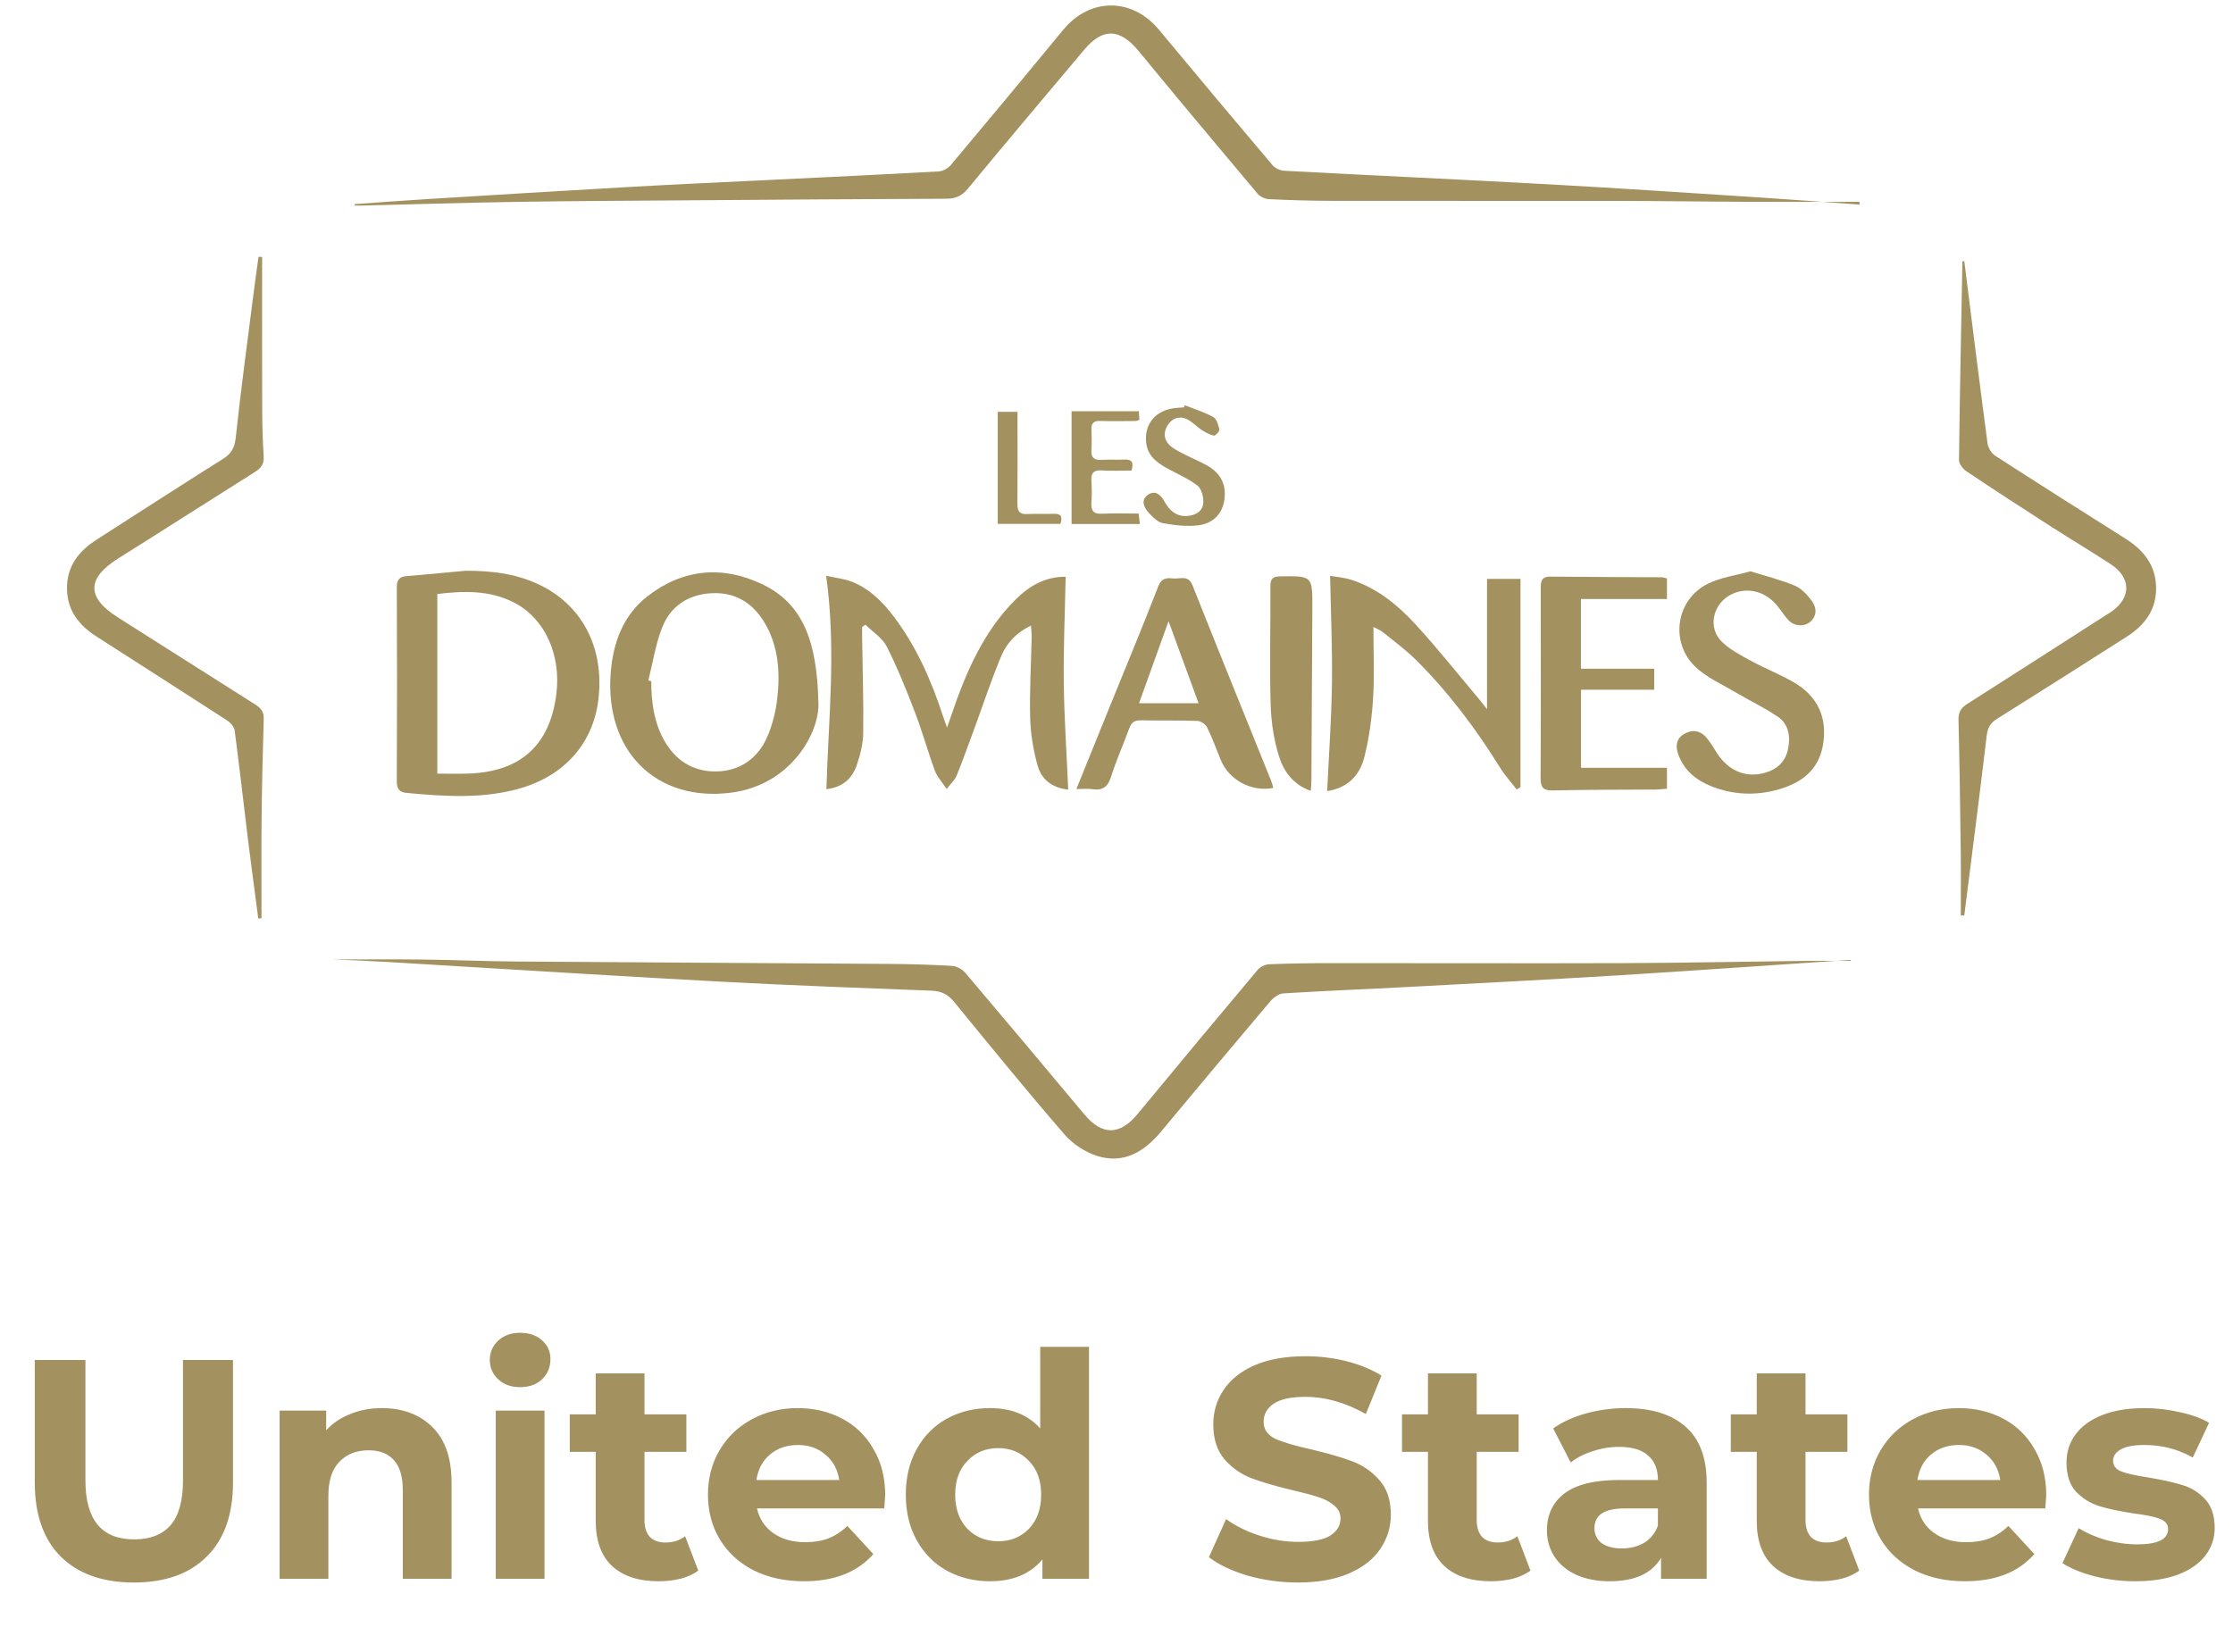 <svg width="100" height="74" viewBox="0 0 100 74" fill="none" xmlns="http://www.w3.org/2000/svg">
<path d="M15.883 9.143C16.961 9.067 18.038 8.986 19.116 8.919C22.153 8.732 25.19 8.544 28.228 8.372C30.296 8.255 32.364 8.163 34.431 8.062C36.969 7.937 39.507 7.819 42.044 7.678C42.231 7.668 42.459 7.538 42.585 7.388C44.272 5.378 45.95 3.358 47.618 1.331C48.809 -0.115 50.701 -0.115 51.9 1.33C53.586 3.362 55.283 5.385 56.989 7.401C57.103 7.535 57.323 7.638 57.498 7.648C61.477 7.861 65.458 8.041 69.435 8.261C72.582 8.434 75.728 8.647 78.873 8.85C80.341 8.944 81.808 9.059 83.275 9.164V9.041C81.536 9.041 79.797 9.046 78.058 9.04C76.253 9.032 74.448 9.003 72.643 9.001C68.324 8.995 64.007 9.003 59.689 8.997C58.732 8.996 57.776 8.966 56.82 8.921C56.644 8.912 56.426 8.806 56.313 8.671C54.531 6.553 52.754 4.431 50.996 2.292C50.155 1.27 49.392 1.231 48.549 2.233C46.809 4.303 45.062 6.369 43.341 8.455C43.066 8.787 42.786 8.899 42.38 8.902C38.533 8.915 34.687 8.946 30.84 8.973C28.234 8.992 25.628 9.003 23.023 9.045C20.764 9.08 18.506 9.153 16.248 9.208C16.126 9.211 16.003 9.208 15.882 9.208V9.147L15.883 9.143Z" fill="#A39160"/>
<path d="M82.871 42.997C79.414 43.228 75.958 43.474 72.5 43.688C69.353 43.881 66.204 44.043 63.055 44.21C61.191 44.31 59.325 44.381 57.463 44.499C57.255 44.512 57.016 44.7 56.869 44.875C55.234 46.805 53.613 48.747 51.995 50.689C51.237 51.599 50.315 52.15 49.143 51.782C48.603 51.612 48.047 51.251 47.672 50.818C45.986 48.87 44.357 46.871 42.725 44.875C42.447 44.536 42.148 44.394 41.724 44.377C38.668 44.259 35.611 44.149 32.556 43.987C28.389 43.766 24.225 43.505 20.059 43.255C18.328 43.15 16.596 43.032 14.866 42.978C16.244 42.978 17.622 42.966 19 42.982C20.365 42.998 21.729 43.06 23.094 43.07C28.682 43.111 34.272 43.139 39.86 43.178C40.786 43.184 41.711 43.211 42.635 43.266C42.836 43.279 43.084 43.408 43.218 43.565C45.01 45.675 46.788 47.797 48.563 49.921C49.362 50.877 50.155 50.86 50.951 49.894C52.732 47.733 54.525 45.583 56.326 43.439C56.441 43.304 56.665 43.201 56.843 43.193C57.783 43.155 58.725 43.143 59.667 43.143C64.001 43.14 68.335 43.158 72.668 43.143C75.383 43.133 78.099 43.075 80.813 43.042C81.501 43.034 82.19 43.042 82.878 43.042C82.876 43.027 82.874 43.011 82.872 42.996L82.871 42.997Z" fill="#A39160"/>
<path d="M47.841 35.371C47.104 35.29 46.634 34.907 46.464 34.285C46.275 33.599 46.153 32.875 46.134 32.164C46.102 30.962 46.175 29.756 46.201 28.553C46.205 28.4 46.183 28.246 46.168 28.022C45.523 28.335 45.092 28.794 44.85 29.363C44.408 30.403 44.057 31.483 43.667 32.546C43.397 33.278 43.136 34.014 42.844 34.737C42.765 34.932 42.591 35.085 42.396 35.343C42.181 35.019 41.965 34.794 41.867 34.525C41.548 33.657 41.302 32.761 40.971 31.898C40.589 30.903 40.191 29.91 39.711 28.963C39.513 28.572 39.082 28.306 38.758 27.983C38.708 28.017 38.658 28.051 38.608 28.085C38.608 28.237 38.605 28.389 38.608 28.542C38.628 29.97 38.676 31.398 38.658 32.826C38.652 33.312 38.526 33.813 38.367 34.275C38.164 34.863 37.753 35.264 37.008 35.35C37.102 32.179 37.455 29.047 36.996 25.789C37.433 25.889 37.817 25.926 38.163 26.063C38.946 26.375 39.529 26.962 40.035 27.632C41.054 28.982 41.723 30.515 42.245 32.124C42.283 32.242 42.328 32.357 42.412 32.59C42.496 32.346 42.547 32.208 42.593 32.069C43.245 30.145 44.03 28.295 45.492 26.844C46.118 26.223 46.847 25.822 47.723 25.837C47.691 27.439 47.621 29.018 47.639 30.595C47.658 32.165 47.767 33.734 47.838 35.371H47.841Z" fill="#A39160"/>
<path d="M20.843 25.566C22.055 25.563 23.231 25.705 24.321 26.276C26.129 27.223 27.039 29.063 26.807 31.256C26.594 33.274 25.286 34.769 23.208 35.338C21.556 35.79 19.881 35.673 18.206 35.518C17.891 35.49 17.767 35.338 17.769 34.986C17.784 32.095 17.783 29.204 17.77 26.314C17.769 25.96 17.892 25.831 18.223 25.804C19.097 25.736 19.971 25.647 20.843 25.567V25.566ZM19.584 34.654C20.08 34.654 20.533 34.668 20.986 34.652C23.316 34.569 24.627 33.378 24.915 31.091C25.137 29.331 24.395 27.702 23.037 27C21.94 26.433 20.778 26.462 19.584 26.608V34.654Z" fill="#A39160"/>
<path d="M87.967 11.704C88.31 14.422 88.647 17.141 89.007 19.858C89.034 20.058 89.183 20.305 89.349 20.412C91.284 21.664 93.232 22.897 95.182 24.127C95.976 24.628 96.528 25.288 96.556 26.284C96.584 27.308 96.044 28.007 95.24 28.521C93.311 29.754 91.379 30.981 89.437 32.196C89.143 32.38 89.013 32.584 88.971 32.944C88.652 35.634 88.305 38.32 87.966 41.007C87.914 41.007 87.862 41.007 87.81 41.007C87.81 40.065 87.82 39.122 87.808 38.18C87.783 36.204 87.755 34.229 87.707 32.255C87.698 31.9 87.821 31.708 88.103 31.529C90.182 30.209 92.254 28.872 94.326 27.543C94.406 27.491 94.491 27.447 94.567 27.392C95.454 26.761 95.439 25.867 94.515 25.266C93.616 24.679 92.694 24.129 91.791 23.549C90.542 22.746 89.297 21.938 88.063 21.111C87.906 21.007 87.727 20.777 87.729 20.608C87.765 17.637 87.826 14.669 87.882 11.7C87.911 11.701 87.94 11.702 87.968 11.704H87.967Z" fill="#A39160"/>
<path d="M11.567 41.142C11.411 39.956 11.249 38.769 11.102 37.581C10.902 35.958 10.723 34.333 10.507 32.712C10.485 32.545 10.306 32.358 10.151 32.258C8.217 31.004 6.272 29.767 4.333 28.52C3.567 28.026 3.02 27.389 3.001 26.395C2.981 25.357 3.529 24.687 4.328 24.172C6.214 22.96 8.098 21.744 9.995 20.55C10.366 20.317 10.508 20.055 10.557 19.602C10.783 17.498 11.068 15.401 11.334 13.302C11.41 12.702 11.495 12.103 11.577 11.504C11.631 11.505 11.685 11.508 11.739 11.509C11.739 13.784 11.734 16.059 11.742 18.334C11.744 19.04 11.764 19.746 11.809 20.451C11.831 20.796 11.683 20.973 11.419 21.139C9.376 22.425 7.343 23.731 5.297 25.013C3.88 25.9 3.868 26.764 5.272 27.651C7.327 28.949 9.374 30.26 11.431 31.558C11.679 31.715 11.82 31.875 11.81 32.202C11.764 33.726 11.73 35.251 11.714 36.776C11.7 38.229 11.711 39.682 11.711 41.135C11.663 41.137 11.615 41.139 11.567 41.141V41.142Z" fill="#A39160"/>
<path d="M67.922 35.364C67.671 35.037 67.39 34.731 67.174 34.382C66.094 32.64 64.87 31.016 63.428 29.576C62.97 29.119 62.443 28.734 61.941 28.326C61.826 28.233 61.682 28.179 61.506 28.084C61.506 29.199 61.556 30.241 61.491 31.276C61.435 32.165 61.315 33.063 61.096 33.925C60.894 34.724 60.365 35.292 59.434 35.439C59.51 33.819 59.626 32.229 59.648 30.637C59.67 29.053 59.599 27.47 59.566 25.794C59.824 25.841 60.189 25.866 60.529 25.976C61.683 26.352 62.606 27.11 63.412 27.991C64.397 29.066 65.307 30.214 66.248 31.33C66.338 31.437 66.42 31.549 66.593 31.768V25.93H68.092V35.257C68.036 35.292 67.979 35.329 67.923 35.364H67.922Z" fill="#A39160"/>
<path d="M36.651 31.473C36.713 32.796 35.443 35.152 32.755 35.505C29.368 35.949 27.061 33.616 27.352 30.104C27.464 28.758 27.915 27.555 28.99 26.715C30.578 25.475 32.359 25.323 34.127 26.166C35.945 27.031 36.589 28.698 36.65 31.473H36.651ZM29.035 30.48C29.079 30.491 29.122 30.504 29.166 30.515C29.166 31.422 29.277 32.306 29.716 33.116C30.222 34.054 31.027 34.564 32.051 34.556C33.101 34.549 33.923 34.005 34.357 33.012C34.589 32.48 34.737 31.889 34.805 31.31C34.942 30.133 34.868 28.96 34.251 27.912C33.708 26.989 32.895 26.503 31.821 26.575C30.813 26.643 30.032 27.149 29.657 28.098C29.357 28.854 29.235 29.684 29.035 30.482V30.48Z" fill="#A39160"/>
<path d="M78.389 25.59C79.069 25.804 79.75 25.971 80.39 26.241C80.686 26.367 80.948 26.657 81.147 26.932C81.353 27.216 81.381 27.571 81.079 27.844C80.809 28.087 80.359 28.062 80.093 27.781C79.897 27.574 79.75 27.321 79.565 27.104C78.988 26.422 78.108 26.262 77.401 26.701C76.69 27.143 76.499 28.134 77.091 28.728C77.46 29.099 77.955 29.35 78.42 29.605C79.041 29.945 79.705 30.202 80.317 30.555C81.392 31.174 81.855 32.14 81.635 33.389C81.434 34.525 80.634 35.088 79.619 35.37C78.609 35.652 77.597 35.606 76.618 35.212C75.957 34.944 75.423 34.514 75.161 33.799C75.031 33.445 75.055 33.115 75.379 32.903C75.713 32.684 76.084 32.687 76.371 32.99C76.574 33.206 76.727 33.475 76.888 33.73C77.404 34.534 78.187 34.857 79.031 34.619C79.559 34.471 79.94 34.143 80.062 33.605C80.188 33.049 80.129 32.462 79.635 32.12C79.016 31.692 78.328 31.373 77.68 30.988C77.087 30.637 76.431 30.348 75.937 29.882C74.772 28.785 75.044 26.878 76.463 26.157C77.032 25.867 77.703 25.785 78.388 25.592L78.389 25.59Z" fill="#A39160"/>
<path d="M48.203 35.344C48.696 34.126 49.156 32.99 49.616 31.855C50.372 29.99 51.144 28.133 51.874 26.258C52.022 25.881 52.257 25.88 52.536 25.912C52.841 25.949 53.208 25.728 53.406 26.224C54.565 29.147 55.751 32.06 56.926 34.976C56.967 35.078 56.99 35.186 57.022 35.294C56.053 35.487 55.043 34.947 54.673 34.05C54.473 33.563 54.295 33.065 54.063 32.593C53.993 32.45 53.782 32.3 53.63 32.293C52.785 32.262 51.937 32.286 51.09 32.266C50.808 32.26 50.668 32.361 50.571 32.626C50.31 33.347 49.989 34.048 49.762 34.779C49.615 35.252 49.374 35.42 48.913 35.35C48.714 35.32 48.508 35.345 48.203 35.345V35.344ZM53.675 31.501C53.23 30.285 52.803 29.12 52.331 27.826C51.859 29.137 51.441 30.3 51.009 31.501H53.675Z" fill="#A39160"/>
<path d="M70.799 26.833V29.956H74.081V30.896H70.803V34.391H74.651V35.329C74.486 35.341 74.32 35.365 74.153 35.367C72.616 35.379 71.077 35.37 69.539 35.407C69.091 35.417 68.989 35.258 68.992 34.83C69.008 32.02 69.002 29.209 68.998 26.398C68.998 26.084 68.998 25.826 69.424 25.829C71.088 25.848 72.751 25.848 74.415 25.858C74.489 25.858 74.564 25.89 74.651 25.91V26.833H70.798H70.799Z" fill="#A39160"/>
<path d="M58.701 35.427C57.92 35.152 57.495 34.564 57.287 33.908C57.049 33.159 56.925 32.347 56.903 31.557C56.852 29.792 56.902 28.023 56.892 26.256C56.89 25.912 57.011 25.823 57.331 25.818C58.772 25.796 58.777 25.787 58.771 27.249C58.76 29.818 58.744 32.389 58.728 34.958C58.728 35.085 58.714 35.211 58.701 35.427Z" fill="#A39160"/>
<path d="M53.061 18.154C53.489 18.324 53.936 18.461 54.337 18.682C54.487 18.765 54.564 19.041 54.607 19.244C54.623 19.318 54.423 19.529 54.356 19.514C54.162 19.472 53.975 19.362 53.802 19.25C53.546 19.084 53.326 18.818 53.051 18.736C52.69 18.628 52.366 18.827 52.215 19.196C52.074 19.54 52.212 19.835 52.492 20.039C52.694 20.186 52.926 20.291 53.151 20.405C53.459 20.562 53.782 20.692 54.081 20.865C54.656 21.198 54.93 21.701 54.831 22.39C54.733 23.055 54.294 23.438 53.708 23.524C53.181 23.6 52.622 23.53 52.092 23.438C51.857 23.398 51.629 23.172 51.452 22.979C51.246 22.751 51.068 22.428 51.388 22.182C51.717 21.93 51.976 22.15 52.149 22.465C52.373 22.873 52.679 23.144 53.164 23.112C53.523 23.088 53.849 22.917 53.884 22.545C53.909 22.285 53.812 21.897 53.629 21.755C53.212 21.43 52.706 21.224 52.24 20.963C51.802 20.718 51.41 20.419 51.334 19.869C51.224 19.075 51.672 18.457 52.457 18.304C52.641 18.268 52.831 18.265 53.018 18.247C53.032 18.215 53.046 18.183 53.06 18.151L53.061 18.154Z" fill="#A39160"/>
<path d="M50.675 21.08C50.204 21.08 49.765 21.101 49.328 21.073C48.965 21.05 48.854 21.199 48.877 21.547C48.898 21.867 48.9 22.191 48.877 22.51C48.852 22.882 48.973 23.034 49.356 23.012C49.888 22.984 50.42 23.005 50.993 23.005C51.012 23.162 51.026 23.295 51.047 23.473H47.988V18.421H51.001C51.008 18.54 51.015 18.674 51.024 18.805C50.949 18.831 50.906 18.858 50.862 18.858C50.328 18.862 49.794 18.873 49.26 18.856C48.968 18.847 48.867 18.966 48.879 19.251C48.892 19.556 48.897 19.863 48.877 20.167C48.854 20.518 49.016 20.614 49.328 20.598C49.673 20.579 50.019 20.601 50.364 20.586C50.696 20.571 50.777 20.721 50.674 21.078L50.675 21.08Z" fill="#A39160"/>
<path d="M44.681 23.466V18.449H45.567C45.567 18.667 45.567 18.886 45.567 19.104C45.567 20.261 45.574 21.418 45.563 22.573C45.559 22.898 45.661 23.046 45.996 23.028C46.388 23.006 46.782 23.03 47.173 23.015C47.49 23.003 47.611 23.118 47.485 23.466H44.681Z" fill="#A39160"/>
<path d="M5.996 70.887C4.596 70.887 3.504 70.499 2.72 69.725C1.946 68.95 1.558 67.844 1.558 66.407V60.919H3.826V66.323C3.826 68.077 4.554 68.955 6.01 68.955C6.72 68.955 7.261 68.745 7.634 68.325C8.008 67.895 8.194 67.228 8.194 66.323V60.919H10.434V66.407C10.434 67.844 10.043 68.95 9.258 69.725C8.484 70.499 7.396 70.887 5.996 70.887ZM17.1 63.075C18.033 63.075 18.784 63.355 19.354 63.915C19.932 64.475 20.222 65.305 20.222 66.407V70.719H18.038V66.743C18.038 66.145 17.907 65.702 17.646 65.413C17.384 65.114 17.006 64.965 16.512 64.965C15.961 64.965 15.522 65.137 15.196 65.483C14.869 65.819 14.706 66.323 14.706 66.995V70.719H12.522V63.187H14.608V64.069C14.897 63.751 15.256 63.509 15.686 63.341C16.115 63.163 16.586 63.075 17.1 63.075ZM22.201 63.187H24.385V70.719H22.201V63.187ZM23.293 62.137C22.892 62.137 22.565 62.02 22.313 61.787C22.061 61.553 21.935 61.264 21.935 60.919C21.935 60.573 22.061 60.284 22.313 60.051C22.565 59.817 22.892 59.701 23.293 59.701C23.695 59.701 24.021 59.813 24.273 60.037C24.525 60.261 24.651 60.541 24.651 60.877C24.651 61.241 24.525 61.544 24.273 61.787C24.021 62.02 23.695 62.137 23.293 62.137ZM31.27 70.355C31.056 70.513 30.79 70.635 30.472 70.719C30.164 70.793 29.838 70.831 29.492 70.831C28.596 70.831 27.901 70.602 27.406 70.145C26.921 69.687 26.678 69.015 26.678 68.129V65.035H25.516V63.355H26.678V61.521H28.862V63.355H30.738V65.035H28.862V68.101C28.862 68.418 28.942 68.665 29.1 68.843C29.268 69.011 29.502 69.095 29.8 69.095C30.146 69.095 30.44 69.001 30.682 68.815L31.27 70.355ZM39.642 66.981C39.642 67.009 39.628 67.205 39.6 67.569H33.902C34.005 68.035 34.247 68.404 34.63 68.675C35.013 68.945 35.489 69.081 36.058 69.081C36.45 69.081 36.795 69.025 37.094 68.913C37.402 68.791 37.687 68.605 37.948 68.353L39.11 69.613C38.401 70.425 37.364 70.831 36.002 70.831C35.153 70.831 34.401 70.667 33.748 70.341C33.094 70.005 32.59 69.543 32.236 68.955C31.881 68.367 31.704 67.699 31.704 66.953C31.704 66.215 31.877 65.553 32.222 64.965C32.577 64.367 33.057 63.905 33.664 63.579C34.28 63.243 34.966 63.075 35.722 63.075C36.459 63.075 37.127 63.233 37.724 63.551C38.321 63.868 38.788 64.325 39.124 64.923C39.469 65.511 39.642 66.197 39.642 66.981ZM35.736 64.727C35.241 64.727 34.826 64.867 34.49 65.147C34.154 65.427 33.949 65.809 33.874 66.295H37.584C37.509 65.819 37.304 65.441 36.968 65.161C36.632 64.871 36.221 64.727 35.736 64.727ZM48.768 60.331V70.719H46.682V69.851C46.141 70.504 45.357 70.831 44.33 70.831C43.621 70.831 42.977 70.672 42.398 70.355C41.829 70.037 41.381 69.585 41.054 68.997C40.727 68.409 40.564 67.727 40.564 66.953C40.564 66.178 40.727 65.497 41.054 64.909C41.381 64.321 41.829 63.868 42.398 63.551C42.977 63.233 43.621 63.075 44.33 63.075C45.291 63.075 46.043 63.378 46.584 63.985V60.331H48.768ZM44.708 69.039C45.259 69.039 45.716 68.852 46.08 68.479C46.444 68.096 46.626 67.587 46.626 66.953C46.626 66.318 46.444 65.814 46.08 65.441C45.716 65.058 45.259 64.867 44.708 64.867C44.148 64.867 43.686 65.058 43.322 65.441C42.958 65.814 42.776 66.318 42.776 66.953C42.776 67.587 42.958 68.096 43.322 68.479C43.686 68.852 44.148 69.039 44.708 69.039ZM58.128 70.887C57.353 70.887 56.602 70.784 55.874 70.579C55.155 70.364 54.577 70.089 54.138 69.753L54.908 68.045C55.328 68.353 55.827 68.6 56.406 68.787C56.985 68.973 57.563 69.067 58.142 69.067C58.786 69.067 59.262 68.973 59.57 68.787C59.878 68.591 60.032 68.334 60.032 68.017C60.032 67.783 59.939 67.592 59.752 67.443C59.575 67.284 59.341 67.158 59.052 67.065C58.772 66.971 58.389 66.869 57.904 66.757C57.157 66.579 56.546 66.402 56.07 66.225C55.594 66.047 55.183 65.763 54.838 65.371C54.502 64.979 54.334 64.456 54.334 63.803C54.334 63.233 54.488 62.72 54.796 62.263C55.104 61.796 55.566 61.427 56.182 61.157C56.807 60.886 57.568 60.751 58.464 60.751C59.089 60.751 59.701 60.825 60.298 60.975C60.895 61.124 61.418 61.339 61.866 61.619L61.166 63.341C60.261 62.827 59.355 62.571 58.45 62.571C57.815 62.571 57.344 62.673 57.036 62.879C56.737 63.084 56.588 63.355 56.588 63.691C56.588 64.027 56.761 64.279 57.106 64.447C57.461 64.605 57.997 64.764 58.716 64.923C59.463 65.1 60.074 65.277 60.55 65.455C61.026 65.632 61.432 65.912 61.768 66.295C62.113 66.677 62.286 67.195 62.286 67.849C62.286 68.409 62.127 68.922 61.81 69.389C61.502 69.846 61.035 70.21 60.41 70.481C59.785 70.751 59.024 70.887 58.128 70.887ZM68.54 70.355C68.325 70.513 68.059 70.635 67.742 70.719C67.434 70.793 67.107 70.831 66.762 70.831C65.866 70.831 65.171 70.602 64.676 70.145C64.191 69.687 63.948 69.015 63.948 68.129V65.035H62.786V63.355H63.948V61.521H66.132V63.355H68.008V65.035H66.132V68.101C66.132 68.418 66.211 68.665 66.37 68.843C66.538 69.011 66.771 69.095 67.07 69.095C67.415 69.095 67.709 69.001 67.952 68.815L68.54 70.355ZM72.804 63.075C73.971 63.075 74.867 63.355 75.492 63.915C76.117 64.465 76.43 65.301 76.43 66.421V70.719H74.386V69.781C73.975 70.481 73.21 70.831 72.09 70.831C71.511 70.831 71.007 70.733 70.578 70.537C70.158 70.341 69.836 70.07 69.612 69.725C69.388 69.379 69.276 68.987 69.276 68.549C69.276 67.849 69.537 67.298 70.06 66.897C70.592 66.495 71.409 66.295 72.51 66.295H74.246C74.246 65.819 74.101 65.455 73.812 65.203C73.522 64.941 73.088 64.811 72.51 64.811C72.109 64.811 71.712 64.876 71.32 65.007C70.937 65.128 70.611 65.296 70.34 65.511L69.556 63.985C69.966 63.695 70.457 63.471 71.026 63.313C71.605 63.154 72.197 63.075 72.804 63.075ZM72.636 69.361C73.009 69.361 73.341 69.277 73.63 69.109C73.919 68.931 74.124 68.675 74.246 68.339V67.569H72.748C71.852 67.569 71.404 67.863 71.404 68.451C71.404 68.731 71.511 68.955 71.726 69.123C71.95 69.281 72.253 69.361 72.636 69.361ZM83.264 70.355C83.05 70.513 82.784 70.635 82.466 70.719C82.158 70.793 81.832 70.831 81.486 70.831C80.59 70.831 79.895 70.602 79.4 70.145C78.915 69.687 78.672 69.015 78.672 68.129V65.035H77.51V63.355H78.672V61.521H80.856V63.355H82.732V65.035H80.856V68.101C80.856 68.418 80.936 68.665 81.094 68.843C81.262 69.011 81.496 69.095 81.794 69.095C82.14 69.095 82.434 69.001 82.676 68.815L83.264 70.355ZM91.636 66.981C91.636 67.009 91.622 67.205 91.594 67.569H85.896C85.999 68.035 86.241 68.404 86.624 68.675C87.007 68.945 87.483 69.081 88.052 69.081C88.444 69.081 88.789 69.025 89.088 68.913C89.396 68.791 89.681 68.605 89.942 68.353L91.104 69.613C90.395 70.425 89.359 70.831 87.996 70.831C87.147 70.831 86.395 70.667 85.742 70.341C85.089 70.005 84.585 69.543 84.23 68.955C83.875 68.367 83.698 67.699 83.698 66.953C83.698 66.215 83.871 65.553 84.216 64.965C84.571 64.367 85.051 63.905 85.658 63.579C86.274 63.243 86.96 63.075 87.716 63.075C88.453 63.075 89.121 63.233 89.718 63.551C90.315 63.868 90.782 64.325 91.118 64.923C91.463 65.511 91.636 66.197 91.636 66.981ZM87.73 64.727C87.235 64.727 86.82 64.867 86.484 65.147C86.148 65.427 85.943 65.809 85.868 66.295H89.578C89.503 65.819 89.298 65.441 88.962 65.161C88.626 64.871 88.215 64.727 87.73 64.727ZM95.624 70.831C94.999 70.831 94.387 70.756 93.79 70.607C93.193 70.448 92.717 70.252 92.362 70.019L93.09 68.451C93.426 68.665 93.832 68.843 94.308 68.983C94.784 69.113 95.251 69.179 95.708 69.179C96.632 69.179 97.094 68.95 97.094 68.493C97.094 68.278 96.968 68.124 96.716 68.031C96.464 67.937 96.077 67.858 95.554 67.793C94.938 67.699 94.429 67.592 94.028 67.471C93.627 67.349 93.277 67.135 92.978 66.827C92.689 66.519 92.544 66.08 92.544 65.511C92.544 65.035 92.679 64.615 92.95 64.251C93.23 63.877 93.631 63.588 94.154 63.383C94.686 63.177 95.311 63.075 96.03 63.075C96.562 63.075 97.089 63.135 97.612 63.257C98.144 63.369 98.583 63.527 98.928 63.733L98.2 65.287C97.537 64.913 96.814 64.727 96.03 64.727C95.563 64.727 95.213 64.792 94.98 64.923C94.747 65.053 94.63 65.221 94.63 65.427C94.63 65.66 94.756 65.823 95.008 65.917C95.26 66.01 95.661 66.099 96.212 66.183C96.828 66.285 97.332 66.397 97.724 66.519C98.116 66.631 98.457 66.841 98.746 67.149C99.035 67.457 99.18 67.886 99.18 68.437C99.18 68.903 99.04 69.319 98.76 69.683C98.48 70.047 98.069 70.331 97.528 70.537C96.996 70.733 96.361 70.831 95.624 70.831Z" fill="#A39160"/>
</svg>
